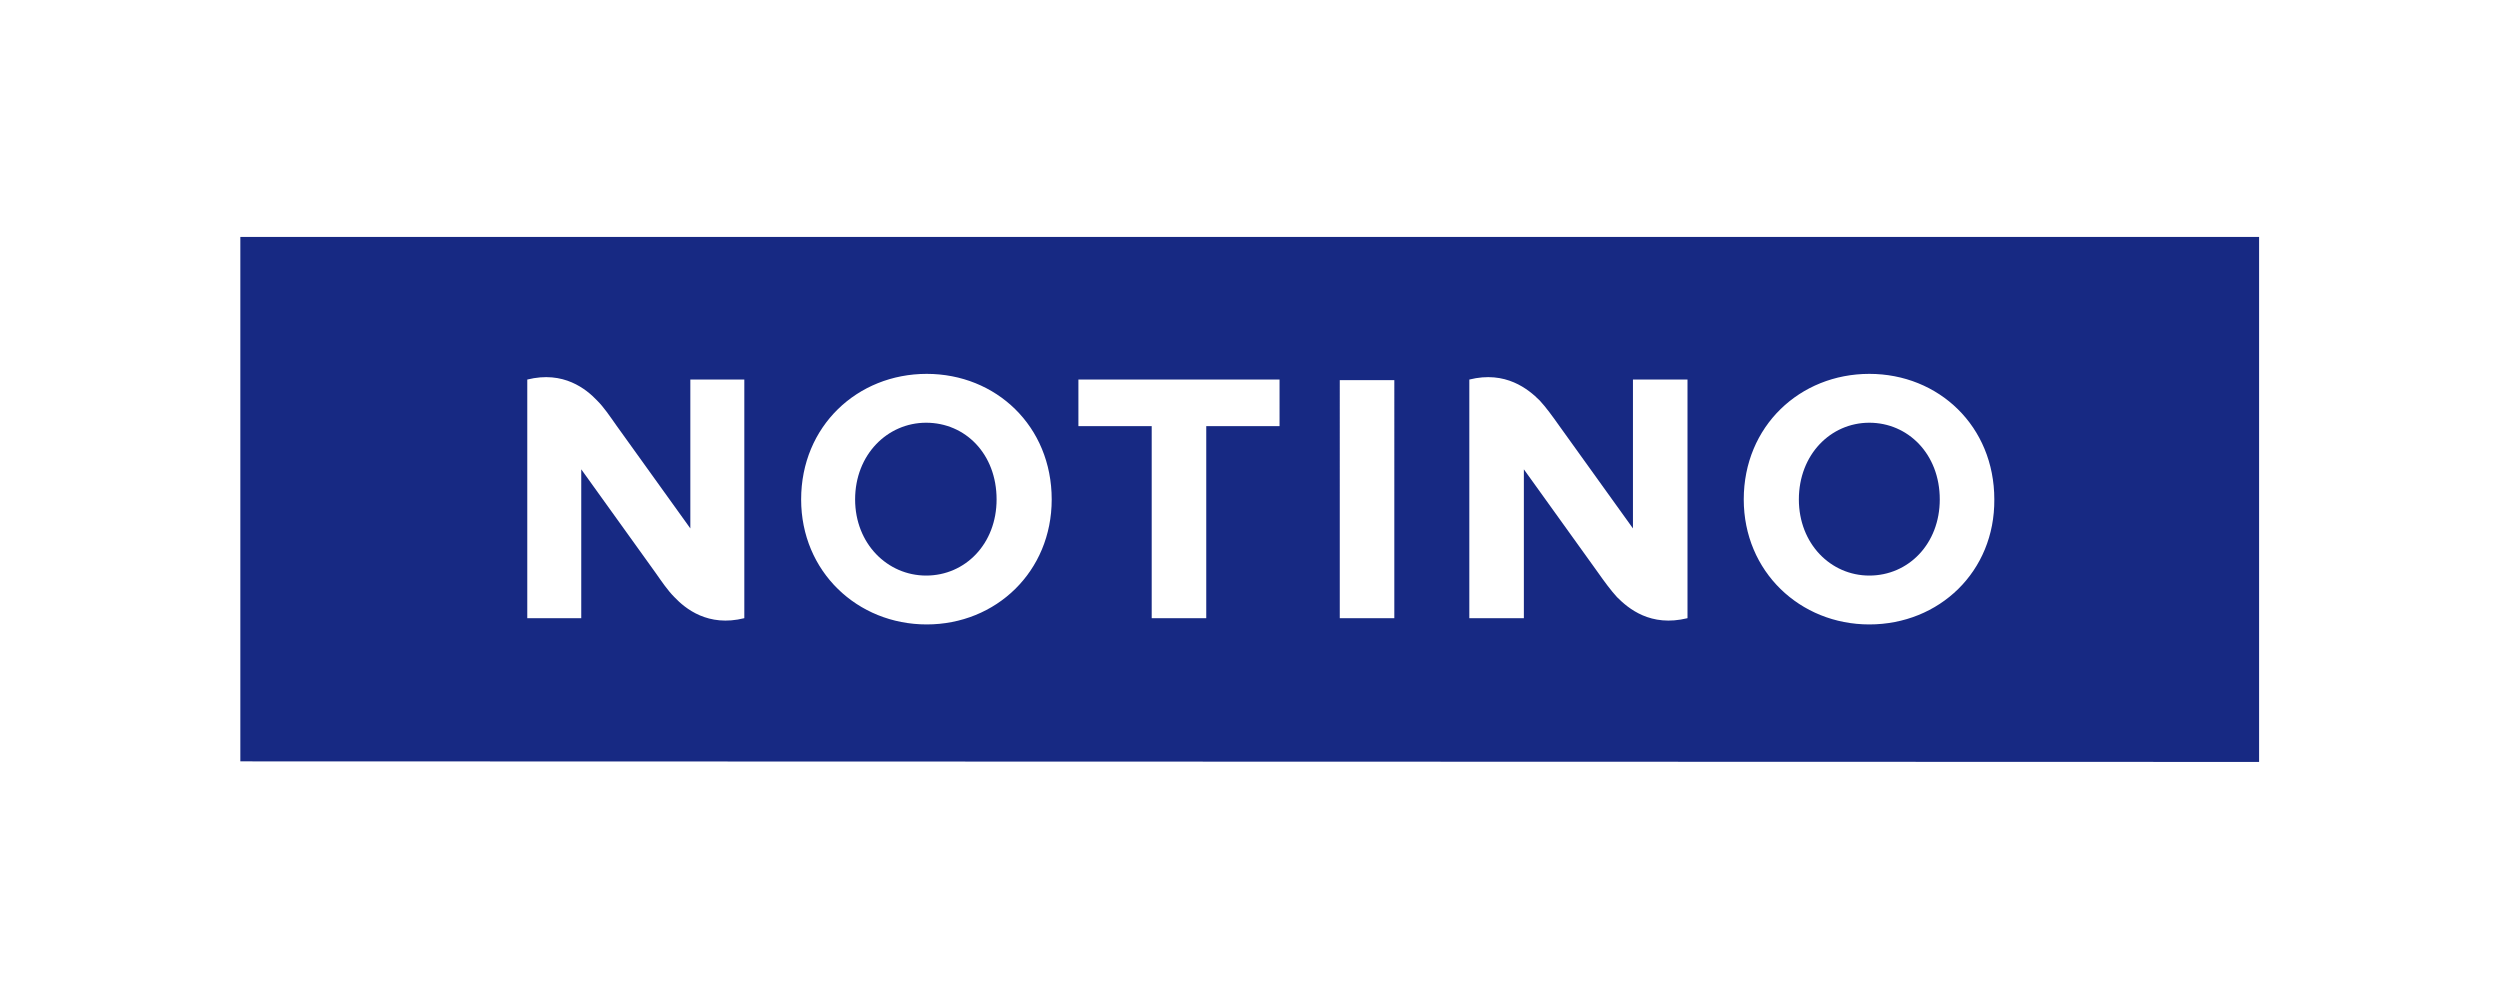 <?xml version="1.0" encoding="utf-8"?>
<!-- Generator: Adobe Illustrator 27.9.0, SVG Export Plug-In . SVG Version: 6.00 Build 0)  -->
<svg version="1.1" id="Vrstva_1" xmlns="http://www.w3.org/2000/svg" xmlns:xlink="http://www.w3.org/1999/xlink" x="0px" y="0px"
	 viewBox="0 0 440 176" style="enable-background:new 0 0 440 176;" xml:space="preserve">
<style type="text/css">
	.st0{fill:#172983;}
</style>
<path class="st0" d="M163,74.4c-6.8,0-12.5,5.6-12.5,13.5c0,7.8,5.7,13.4,12.5,13.4c6.9,0,12.4-5.6,12.4-13.4
	C175.4,79.9,169.9,74.4,163,74.4z"/>
<path class="st0" d="M329,74.4c-6.8,0-12.4,5.6-12.4,13.5c0,7.8,5.6,13.4,12.4,13.4c6.9,0,12.4-5.6,12.4-13.4
	C341.4,79.9,335.8,74.4,329,74.4z"/>
<path class="st0" d="M42.3,41.7V134l355.3,0.1V41.7H42.3z M131,108.8c-6.4,1.6-10.4-1.7-12.3-3.7c-1.2-1.2-2.2-2.7-3.4-4.4
	c-3.8-5.3-13-18.1-13-18.1v26.2h-9.5v-42c6.4-1.6,10.4,1.7,12.3,3.7c1.2,1.2,2.2,2.7,3.4,4.4c3.8,5.3,13,18.1,13,18.1V66.8h9.5
	V108.8z M163.1,109.9c-12.2,0-22.1-9.3-22.1-22c0-12.9,9.9-22.1,22.1-22.1c12.2,0,22,9.2,22,22.1
	C185.1,100.6,175.3,109.9,163.1,109.9z M225.2,75h-12.9v33.8h-9.6V75h-12.9v-8.2h35.4V75z M245.4,108.8h-9.6V66.9h9.6V108.8z
	 M297,108.8c-6.5,1.6-10.4-1.7-12.4-3.7c-1.1-1.2-2.2-2.7-3.4-4.4c-3.8-5.3-13-18.1-13-18.1v26.2h-9.6v-42
	c6.4-1.6,10.4,1.7,12.4,3.7c1.1,1.2,2.2,2.7,3.4,4.4c3.8,5.3,13,18.1,13,18.1V66.8h9.6V108.8z M329,109.9c-12.2,0-22.1-9.3-22.1-22
	c0-12.9,9.9-22.1,22.1-22.1c12.2,0,22,9.2,22,22.1C351.1,100.6,341.3,109.9,329,109.9z"/>
</svg>
